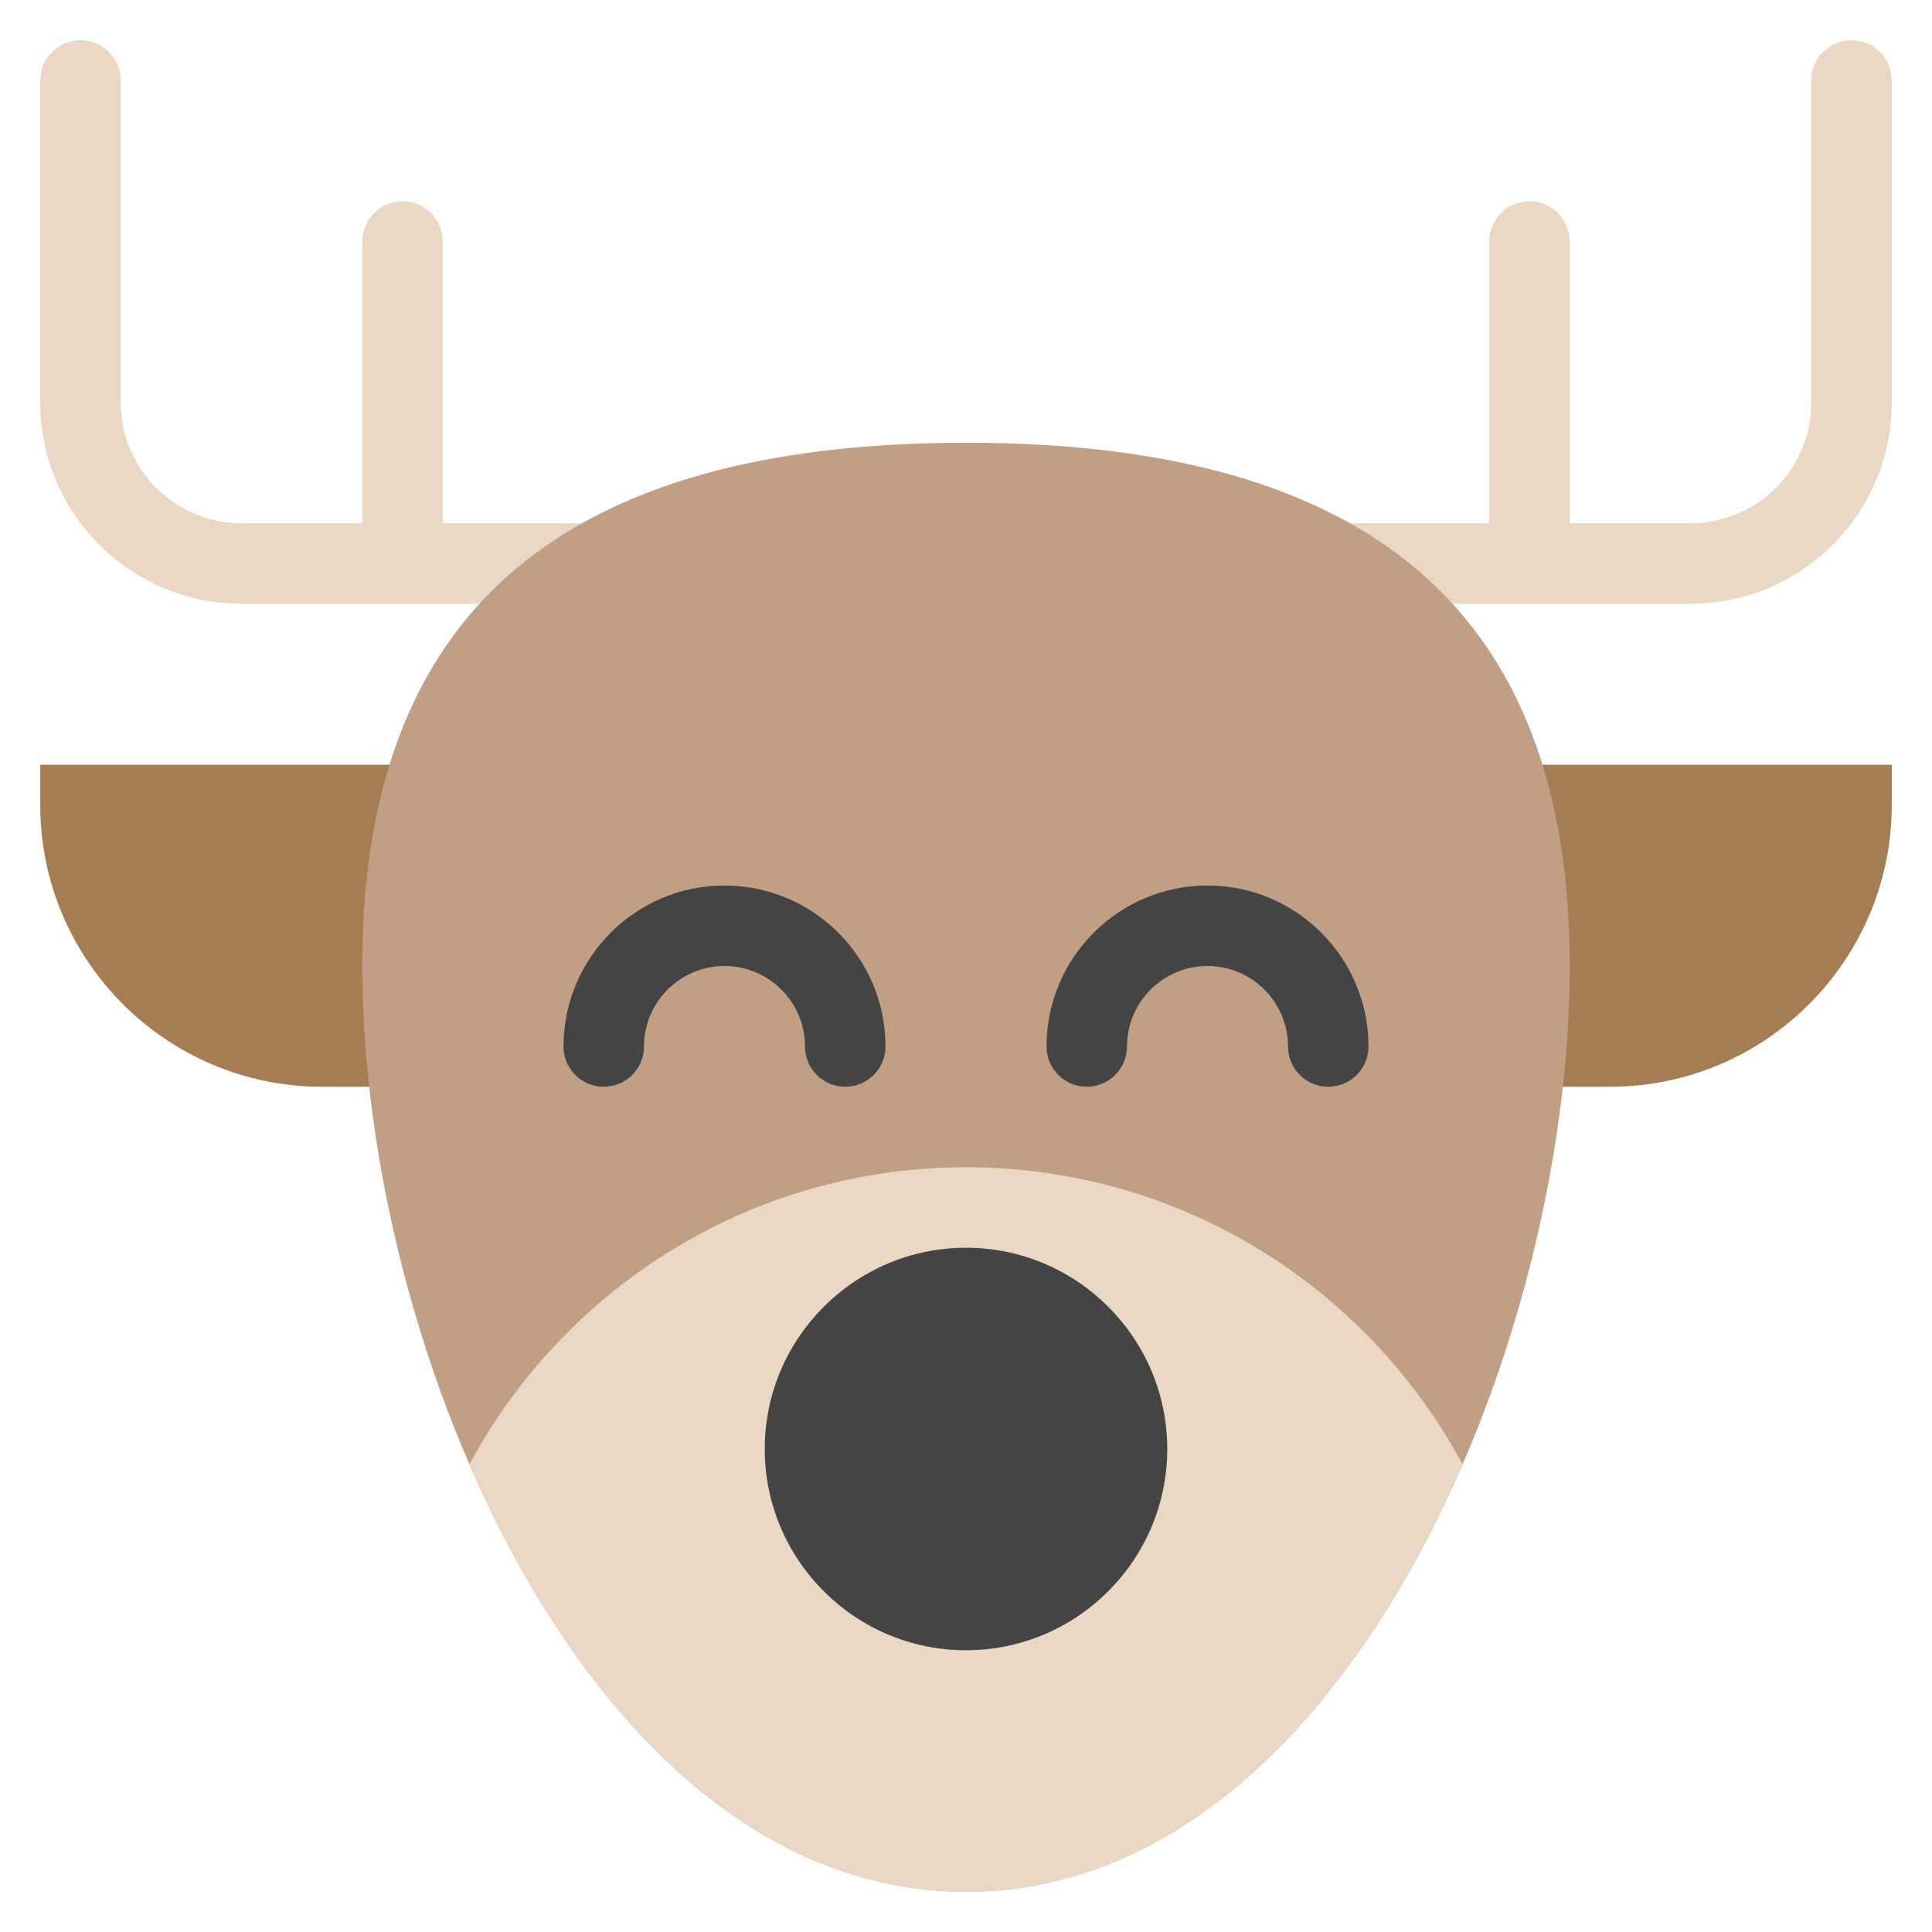 <svg xmlns="http://www.w3.org/2000/svg" viewBox="0 0 48 48" width="48" height="48"><g class="nc-icon-wrapper"><path fill="#EAD8C5" d="M14.68,13H11V6c0-0.552-0.448-1-1-1S9,5.448,9,6v7H6c-1.654,0-3-1.346-3-3V2 c0-0.552-0.448-1-1-1S1,1.448,1,2v8c0,2.757,2.243,5,5,5h8.68c0.552,0,1-0.448,1-1S15.232,13,14.68,13z"></path> <path fill="#EAD8C5" d="M46,1c-0.552,0-1,0.448-1,1v8c0,1.654-1.346,3-3,3h-3V6c0-0.552-0.448-1-1-1s-1,0.448-1,1v7 h-3.68c-0.552,0-1,0.448-1,1s0.448,1,1,1H42c2.757,0,5-2.243,5-5V2C47,1.448,46.552,1,46,1z"></path> <path fill="#A67C52" d="M11.025,27H8c-3.86,0-7-3.14-7-7v-1h10.495L11.025,27z"></path> <path fill="#A67C52" d="M40,27h-3.025l-0.47-8H47v1C47,23.86,43.86,27,40,27z"></path> <path fill="#C19F85" d="M24,47C14.707,47,9,33.604,9,24c0-8.748,4.907-13,15-13s15,4.252,15,13C39,33.604,33.293,47,24,47 z"></path> <path fill="#444444" d="M21,27c-0.552,0-1-0.448-1-1c0-1.103-0.897-2-2-2s-2,0.897-2,2c0,0.552-0.448,1-1,1 s-1-0.448-1-1c0-2.206,1.794-4,4-4s4,1.794,4,4C22,26.552,21.552,27,21,27z"></path> <path fill="#444444" d="M33,27c-0.552,0-1-0.448-1-1c0-1.103-0.897-2-2-2s-2,0.897-2,2c0,0.552-0.448,1-1,1 s-1-0.448-1-1c0-2.206,1.794-4,4-4s4,1.794,4,4C34,26.552,33.552,27,33,27z"></path> <path fill="#EAD8C5" d="M24,29c-5.337,0-9.975,2.988-12.337,7.382C14.206,42.251,18.467,47,24,47 s9.794-4.749,12.337-10.618C33.975,31.988,29.337,29,24,29z"></path> <path fill="#444444" d="M24,41c-2.757,0-5-2.243-5-5s2.243-5,5-5s5,2.243,5,5S26.757,41,24,41z"></path></g></svg>
